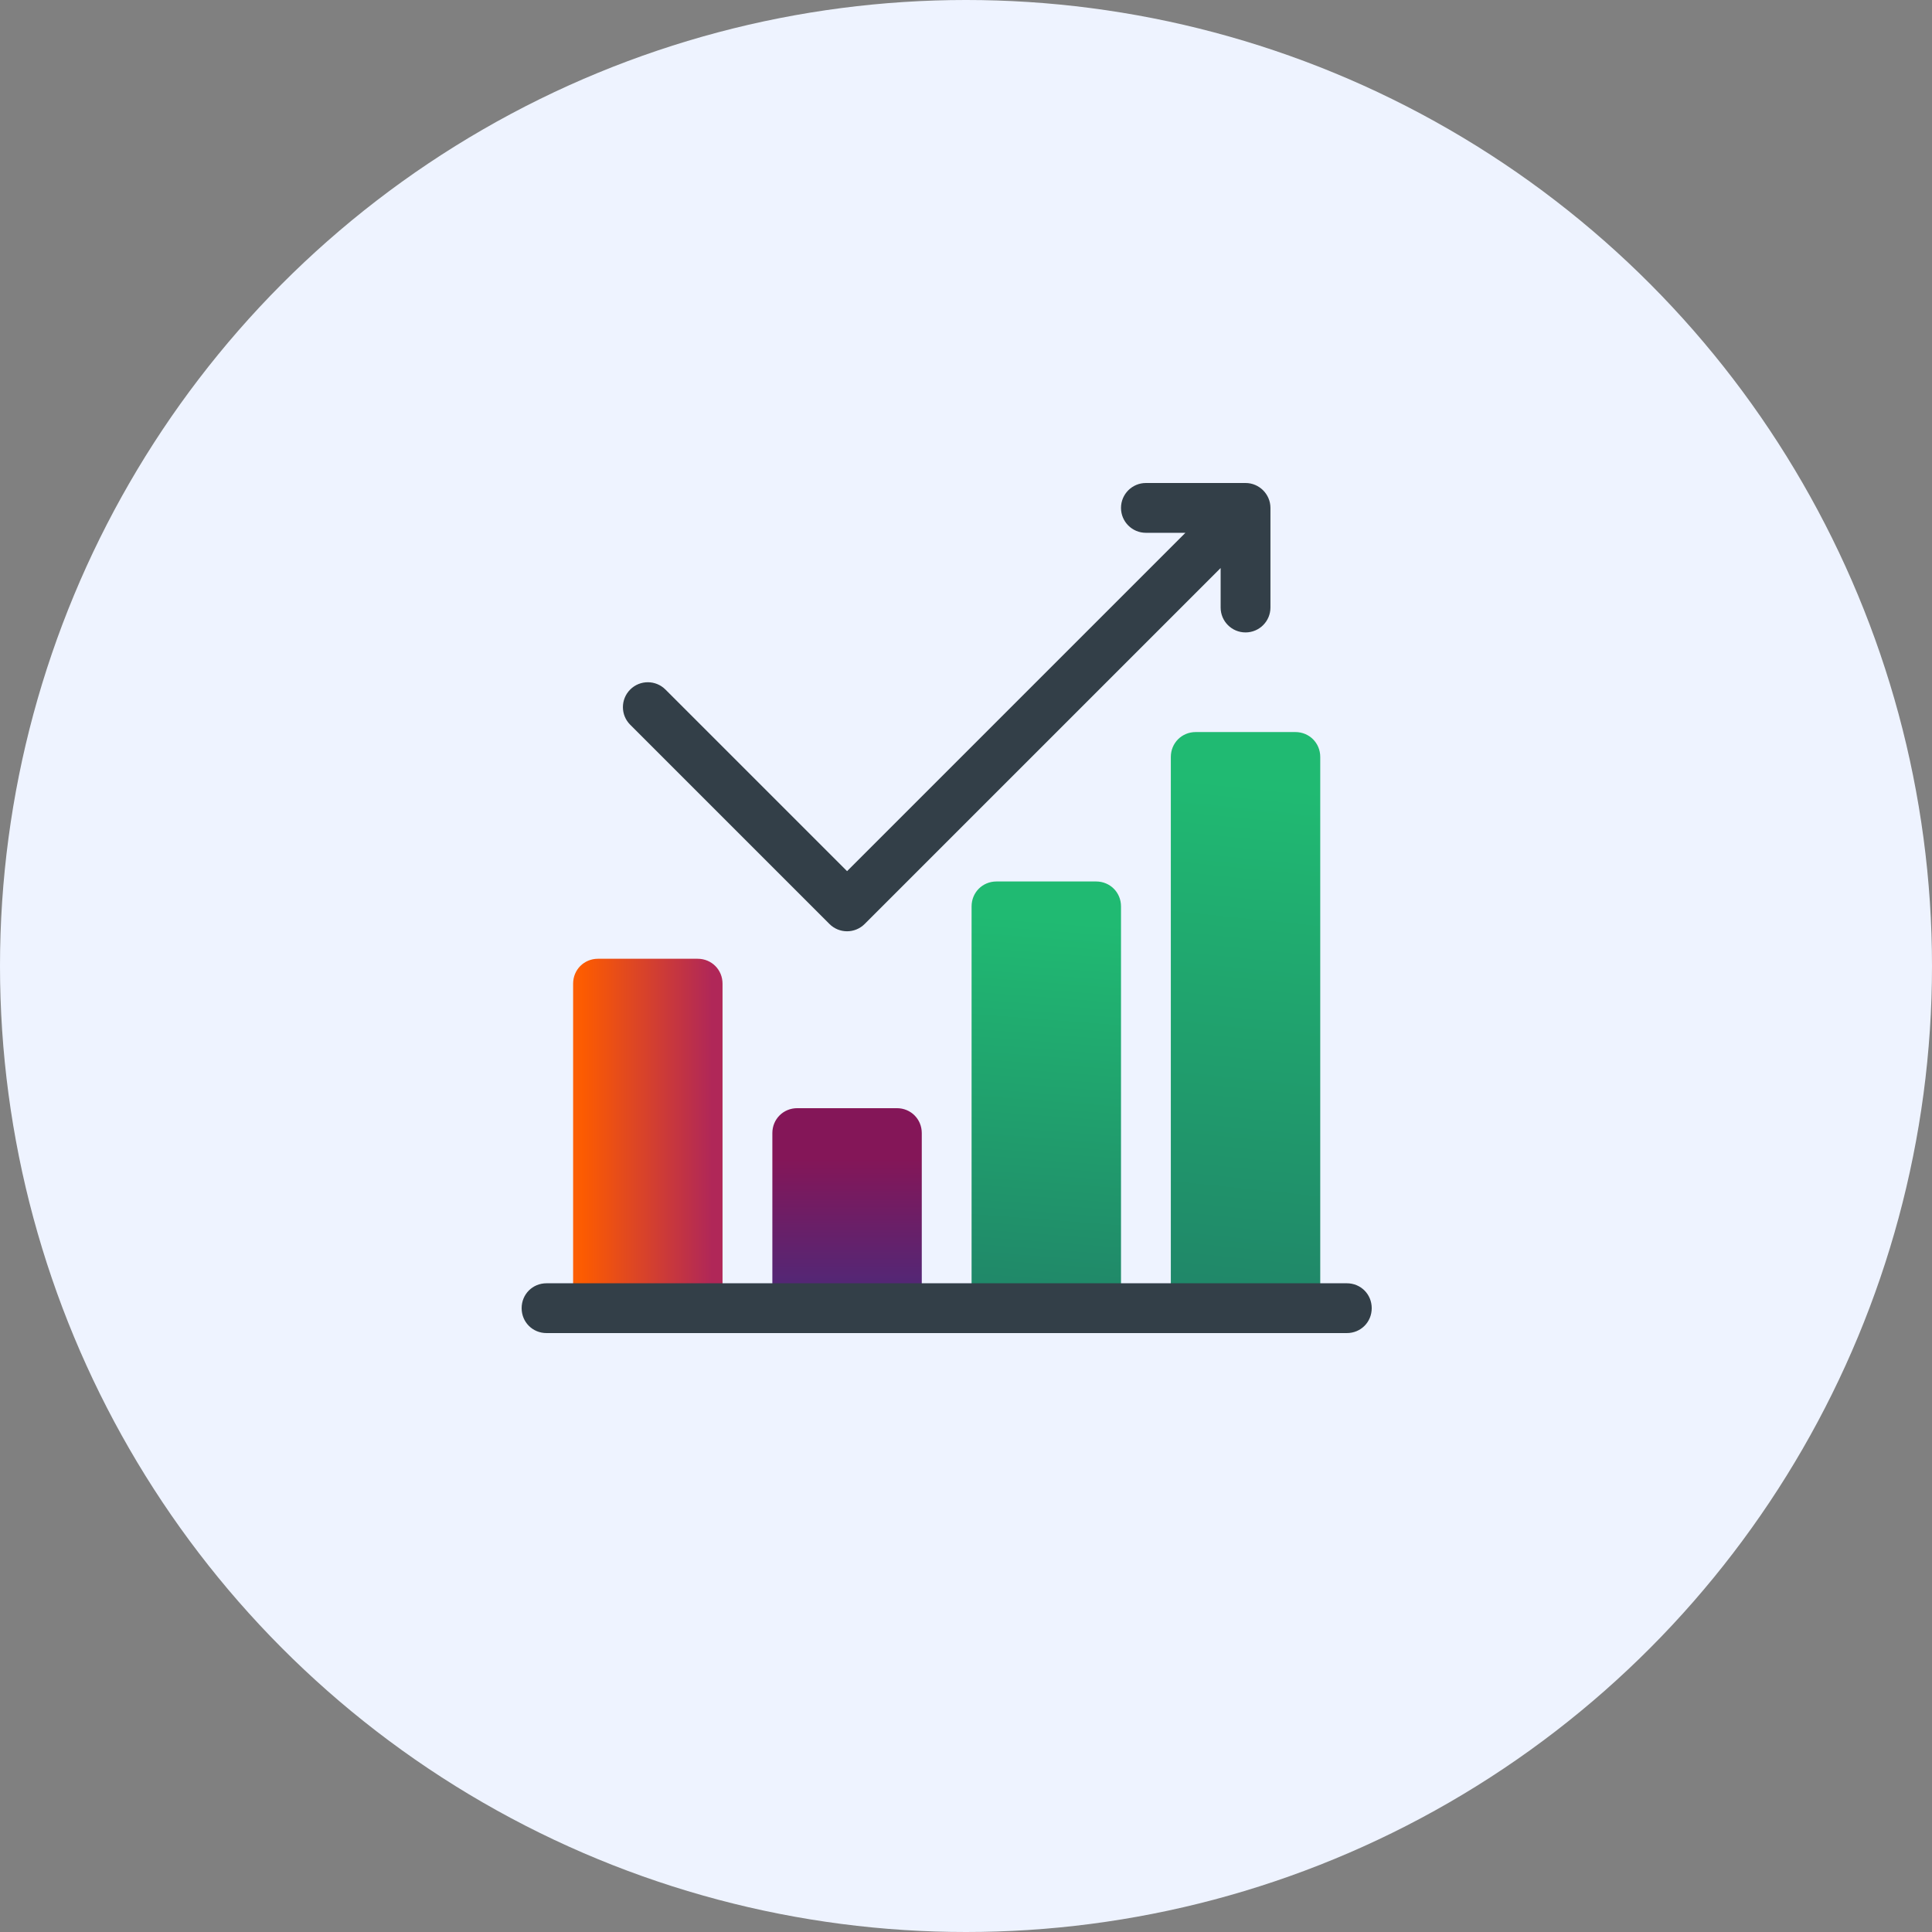 <?xml version="1.0" encoding="UTF-8"?> <svg xmlns="http://www.w3.org/2000/svg" width="100" height="100" viewBox="0 0 100 100" fill="none"><rect x="0" y="0" width="100" height="100" fill="#808080" stroke="none"/> <circle cx="50" cy="50" r="50" fill="#EEF3FF"></circle> <path d="M37.398 67.711V50.914C37.398 50.192 36.831 49.625 36.109 49.625H30.953C30.231 49.625 29.664 50.192 29.664 50.914V67.711H37.398Z" fill="url(#paint0_linear)"></path> <path d="M47.711 67.711V58.648C47.711 57.926 47.144 57.359 46.422 57.359H41.266C40.544 57.359 39.977 57.926 39.977 58.648V67.711H47.711Z" fill="url(#paint1_linear)"></path> <path d="M58.023 67.711V46.914C58.023 46.192 57.456 45.625 56.734 45.625H51.578C50.856 45.625 50.289 46.192 50.289 46.914V67.711H58.023Z" fill="url(#paint2_linear)"></path> <path d="M68.336 67.711V39.18C68.336 38.458 67.769 37.891 67.047 37.891H61.891C61.169 37.891 60.602 38.458 60.602 39.18V67.711H68.336Z" fill="url(#paint3_linear)"></path> <path d="M42.932 47.825C43.184 48.077 43.514 48.203 43.844 48.203C44.173 48.203 44.503 48.077 44.755 47.825L63.18 29.401V31.445C63.18 32.158 63.756 32.734 64.469 32.734C65.181 32.734 65.758 32.158 65.758 31.445V26.289C65.758 25.584 65.18 25 64.469 25H59.312C58.6 25 58.023 25.577 58.023 26.289C58.023 27.002 58.6 27.578 59.312 27.578H61.357L43.844 45.091L34.443 35.69C33.939 35.187 33.123 35.187 32.62 35.69C32.116 36.194 32.116 37.01 32.62 37.513L42.932 47.825ZM69.711 66.422H28.289C27.567 66.422 27 66.989 27 67.711C27 68.433 27.567 69 28.289 69H69.711C70.433 69 71 68.433 71 67.711C71 66.989 70.433 66.422 69.711 66.422Z" fill="#333F48"></path> <defs> <linearGradient id="paint0_linear" x1="20.683" y1="58.668" x2="36.856" y2="58.668" gradientUnits="userSpaceOnUse"> <stop stop-color="#FFBF60"></stop> <stop offset="0.586" stop-color="#FC5B01"></stop> <stop offset="1" stop-color="#B02758"></stop> </linearGradient> <linearGradient id="paint1_linear" x1="43.844" y1="57.359" x2="43.844" y2="67.711" gradientUnits="userSpaceOnUse"> <stop offset="0.253" stop-color="#841658"></stop> <stop offset="1" stop-color="#4A2A7B"></stop> </linearGradient> <linearGradient id="paint2_linear" x1="54.158" y1="68.303" x2="55.722" y2="47.716" gradientUnits="userSpaceOnUse"> <stop stop-color="#208468"></stop> <stop offset="1" stop-color="#20BA72"></stop> </linearGradient> <linearGradient id="paint3_linear" x1="64.47" y1="68.51" x2="67.309" y2="40.844" gradientUnits="userSpaceOnUse"> <stop stop-color="#208468"></stop> <stop offset="1" stop-color="#20BA72"></stop> </linearGradient> </defs> </svg> 